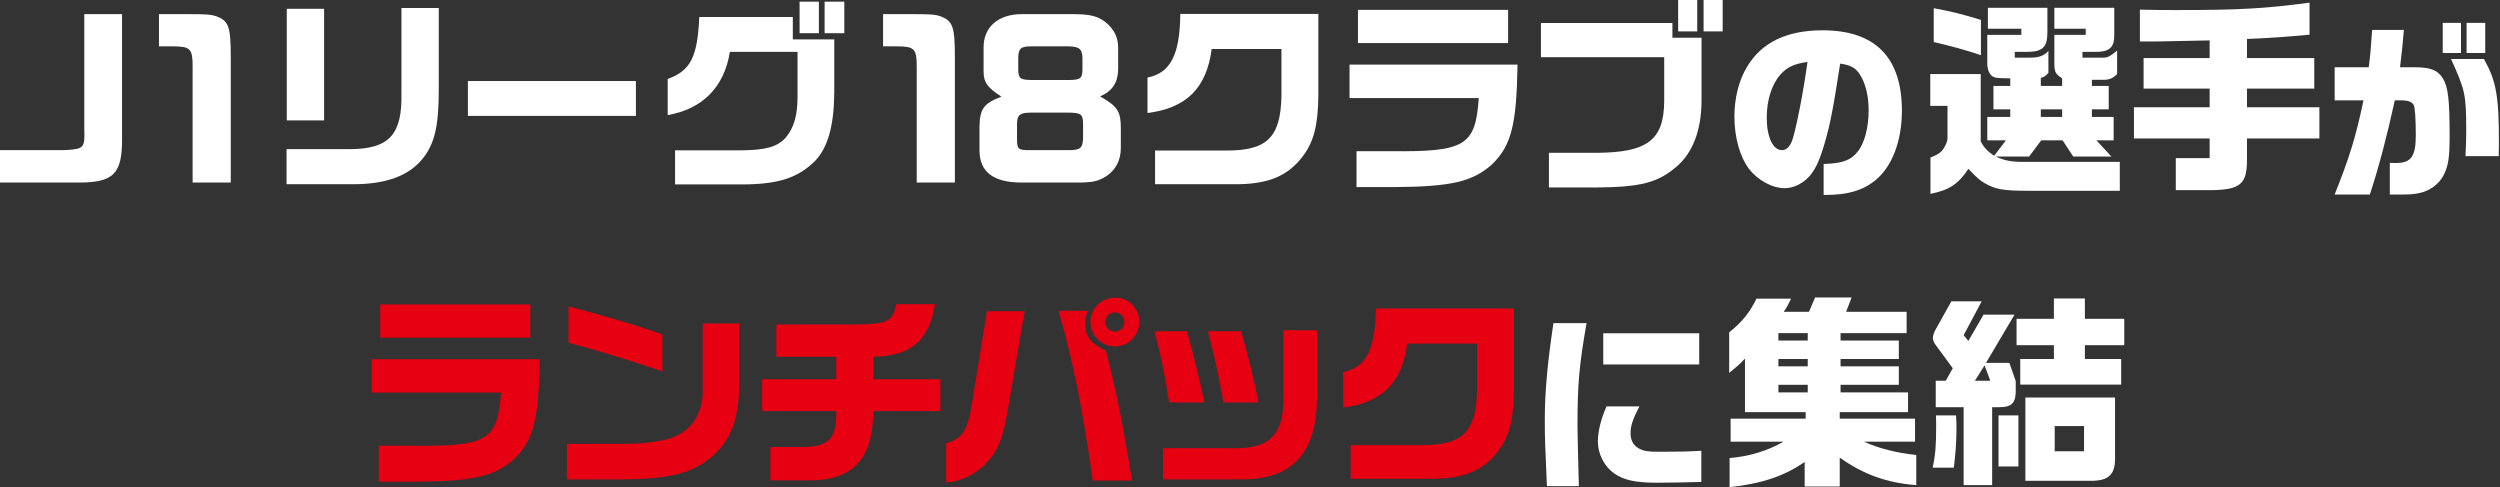 <svg width="975" height="190" viewBox="0 0 975 190" fill="none" xmlns="http://www.w3.org/2000/svg">
<rect x="0" y="0" width="975" height="190" fill="#333333" stroke="none"/>
<g clip-path="url(#clip0_1_2)">
<path d="M0 58.56H24.8C32.8 58.16 33.12 57.84 32.88 50.24V5.52H47.6V54.4C47.6 67.76 44.32 71.2 30.64 71.2H0V58.56Z" fill="white"/>
<path d="M62 18.08V5.52H73.92C80.8 5.52 82.4 5.68 84.32 6.32C89.12 8.16 90 10.08 90 22.32V71.2H75.12V25.84C75.12 19.04 74.24 18.08 67.36 18.08H62Z" fill="white"/>
<path d="M111.76 58.16H136.88C151.84 58 156.88 52.4 156.56 36.4V3.12H171.12V34.8C171.12 49.2 169.52 56.08 164.8 61.92C159.44 68.56 150.48 71.84 137.92 71.84H111.76V58.16ZM111.84 3.44H126.4V46.96H111.84V3.44Z" fill="white"/>
<path d="M182.48 31.6H248V45.2H182.48V31.6Z" fill="white"/>
<path d="M263.28 58.64H288.64C298.8 58.56 303.2 57.28 306.48 53.6C309.6 49.92 311.04 45.04 311.04 37.76V20.24H284.64C282.48 33.92 274 42.56 260.4 44.88V30.8C269.36 27.52 272 22.32 272.72 6.64H309.2V15.36H325.36V36.56C325.2 49.28 322.8 57.6 317.92 62.72C311.28 69.36 303.52 71.92 289.28 71.92H263.28V58.64ZM311.84 0.64H319.36V12.96H311.84V0.64ZM321.6 0.64H329.28V12.96H321.6V0.64Z" fill="white"/>
<path d="M344.4 18.08V5.52H356.32C363.2 5.52 364.8 5.68 366.72 6.32C371.52 8.16 372.4 10.08 372.4 22.32V71.2H357.52V25.84C357.52 19.04 356.64 18.08 349.76 18.08H344.4Z" fill="white"/>
<path d="M436.08 27.04C436 32.16 433.84 35.52 429.04 37.6C436 41.52 437.12 43.52 437.12 50.08V57.76C437.12 62.4 435.2 66.24 431.44 68.72C428.16 70.8 426 71.2 419.52 71.2H398.56C387.76 71.2 382 67.36 382 58.56V49.6C382.08 42.48 383.6 40.32 390.56 37.68C385.12 34.24 383.6 32.08 383.6 27.92V18.48C383.6 10.48 389.36 5.52 398.48 5.52H419.04C425.36 5.6 428.08 6.32 431.04 8.56C434.32 11.12 436.08 14.48 436.08 18.4V27.04ZM402 43.92C397.84 43.92 396.72 44.88 396.64 48.08V54.24C396.64 58.32 397.12 58.56 401.84 58.56H417.04C421.44 58.48 422.32 57.76 422.4 53.52V48.08C422.32 44.48 421.52 43.92 416.24 43.92H402ZM397.12 27.2C397.2 30.64 397.84 31.12 402.4 31.2H417.12C421.36 31.12 422.08 30.56 422.16 27.2V22.72C422.08 19.12 420.96 18.16 416.72 18.08H402.16C398 18.08 397.12 18.96 397.12 22.8V27.2Z" fill="white"/>
<path d="M450.48 58.72H478C494.08 58.8 499.36 53.68 499.76 37.76V19.12H472.56C470.56 34.32 462.72 42.16 447.52 44.08V30.24C456.48 28.48 460.16 21.36 460.32 5.44H514.16V37.36C514 48.96 512.4 55.2 508.08 60.96C502.48 68.4 495.12 71.6 483.28 71.84H450.48V58.72Z" fill="white"/>
<path d="M529.04 58.96H542.32C571.44 59.28 575.44 56.88 576.72 38.24H526.32V25.2H591.84C591.44 48.8 589.44 56.64 582 64C574.48 70.8 566.08 72.8 544.24 72.96H529.04V58.96ZM529.6 3.84H588.16V16.8H529.6V3.84Z" fill="white"/>
<path d="M604.08 59.6H622.4C642.56 59.52 648.96 54.64 649.04 39.28V22.32H600.96V8.96H652.24V14.72H663.6V39.44C663.52 50.72 660.24 59.36 654.16 64.72C646.64 71.28 640.08 72.96 622.4 73.12H604.08V59.6ZM654.48 0H661.92V12.24H654.48V0ZM664.4 0H671.84V12.24H664.4V0Z" fill="white"/>
<path d="M711.22 63.95C718.42 63.72 721.72 62.6 724.42 59.23C727.12 56 728.77 49.78 728.77 43.03C728.77 37.18 727.49 32.23 725.17 28.78C723.59 26.45 721.72 25.4 717.67 24.8C714.75 43.47 713.77 48.57 711.37 56.67C709.35 63.49 707.4 67.32 704.62 69.79C702.15 72.04 699 73.39 696.07 73.39C691.19 73.39 685.57 70.32 682.12 65.89C678.6 61.24 676.42 53.59 676.42 45.57C676.42 38.22 678.14 31.25 681.44 25.92C687.14 16.47 696.89 11.82 710.84 11.82C731.31 11.82 741.74 22.39 741.74 43.17C741.74 55.02 737.91 64.99 731.39 70.32C726.51 74.29 720.59 76.02 711.89 76.02H711.22V63.95ZM699.07 54.43C700.65 49.48 703.35 35.76 704.92 24.13C699.67 24.95 697.12 26.08 694.5 28.93C691.05 32.68 689.03 38.98 689.03 45.88C689.03 53.38 691.43 58.55 694.95 58.55C696.75 58.55 698.17 57.13 699.07 54.43Z" fill="white"/>
<path d="M752.88 75.6V61.44C755.2 60.48 756.16 60 757.12 59.04C758.32 57.84 759.52 55.36 759.52 53.92V41.28H752.8V28.88H772.48V55.2C773.52 57.2 775.2 59.2 777.76 60.72L782.32 54.72H775.04V45.6H784V42.64H777.44V33.52H784V30.56C779.2 30.48 778.08 30.48 776.96 29.68C775.76 28.8 775.04 27.04 775.04 24.56V13.6H788.32V11.2H775.28V3.04H798.48V12.64C798.48 18.48 796.56 20.24 790.4 20.24H785.76V22.48H791.76C795.2 22.48 796.88 21.84 798.88 19.92V28.4C797.84 29.6 797.44 29.92 795.92 30.4V33.52H804.24V30.56C801.6 28.8 801.2 28.08 801.2 24.56V13.6H813.44V11.2H801.2V3.04H824.56V13.92C824.56 18.56 822.56 20.24 817.28 20.24H812.16V22.48H820C822 22.48 822.48 22.24 825.68 19.76V28.88C824.08 30.48 822.72 31.12 820.48 31.12H815.84V33.52H822.4V42.64H815.84V45.6H824.32V54.72H817.6L823.44 61.04H808.56L804.4 54.72H796.08L791.36 61.04H778.4C780.88 62.32 784.08 63.12 788.16 63.12H826.72V74.4H790.96C781.2 74.4 778.24 73.84 774.16 71.52C772.32 70.48 770.8 69.2 767.68 65.84C763.68 71.84 760.32 74.08 752.88 75.6ZM772.56 21.52C766.48 19.44 759.84 17.68 754.16 16.4V3.2C761.84 4.64 764.88 5.44 772.56 7.76V21.52ZM804.24 45.6V42.64H795.92V45.6H804.24Z" fill="white"/>
<path d="M848.56 61.68H861.76V54H832.24V41.84H861.76V34.56H836V22.64H861.76V15.76L842 16.16H834.56V3.76C841.28 3.92 844.48 3.92 848.72 3.92C873.2 3.92 883.36 3.36 900.72 1.04V13.52C891.12 14.4 886 14.8 876.32 15.2V22.64H902.56V34.56H876.32V41.84H904.56V54H876.32V63.2C876.16 71.84 873.44 74 862.56 74.16H848.56V61.68Z" fill="white"/>
<path d="M921.77 39.13H910.52V26.23H923.79C924.39 21.81 924.54 20.23 925.14 11.68H937.51C937.06 17.38 936.84 19.25 936.01 26.23H941.48C947.93 26.23 950.63 27.28 952.73 30.58C954.75 33.88 955.35 38.83 955.35 52.78C955.35 61.4 954.9 64.33 953.18 68C951.38 71.82 947.26 74.75 942.91 75.42C940.36 75.87 939.91 75.87 932.03 75.87V63.5C933.08 63.58 933.91 63.58 934.36 63.58C940.36 63.58 942.16 61.03 942.16 52.78C942.16 46.4 941.86 41.83 941.33 40.93C940.73 39.88 939.68 39.35 937.88 39.2C937.28 39.13 936.98 39.13 933.98 39.13C930.76 53.75 927.76 65.15 924.23 75.88H910.51C916.43 61.03 918.76 53.38 921.76 39.13H921.77ZM952.67 8.91H959.79V20.68H952.67V8.91ZM961.82 50.76C961.82 36.96 961.44 35.24 955.9 23.01H968.73C973.53 31.56 974.58 37.33 974.58 55.63L974.5 60.88H961.53C961.76 56.61 961.83 54.43 961.83 50.76H961.82ZM961.97 8.91H969.24V20.68H961.97V8.91Z" fill="white"/>
</g>
<g clip-path="url(#clip1_1_2)">
<path d="M147.72 173.84H161C190.12 174.16 194.12 171.76 195.4 153.12H145V140.08H210.52C210.12 163.68 208.12 171.52 200.68 178.88C193.16 185.68 184.76 187.68 162.92 187.84H147.72V173.84ZM148.28 118.72H206.84V131.68H148.28V118.72Z" fill="#E60011"/>
<path d="M221.08 173.12H243.48C253 173.04 260.76 171.76 264.52 169.6C270.36 166.72 273.96 160.48 274.04 153.12V126.16H288.28V150.24C288.2 164.24 284.52 173.04 276.12 179.28C269.08 184.72 260.2 186.8 243.24 186.96H221.08V173.12ZM221.72 133.68V119.52C235.96 123.2 251.24 127.76 258.36 130.48V144.88C245.96 140.64 232.12 136.4 221.72 133.68Z" fill="#E60011"/>
<path d="M300.44 174.32H313.96C323.32 174.16 326.44 170.64 326.12 160.32H297.24V147.92H326.12V139.12H302.76V126.56H333.4C346.2 126.4 348.2 125.44 349.48 118.64H364.68C362.36 132.88 355.24 138.88 340.52 139.12V147.92H366.76V160.32H340.52C340.6 178.48 333 187.04 316.52 187.36H300.44V174.32Z" fill="#E60011"/>
<path d="M369 172.88C375.4 171.04 377.56 167.68 379.16 156.88L384.92 121.36H399.64L393.16 159.12C391.16 171.2 389.16 176 384.2 181.12C379.8 185.36 374.52 187.84 369 188.16V172.88ZM412.84 121.2H424.2C423.48 123.44 423.24 124.48 423.24 126.08C423.24 131.2 425.32 133.92 431.24 136.72C434.76 149.6 438.12 166.24 441.48 187.44H426.2C422.12 158.8 418.28 140.08 412.84 121.2ZM425.24 125.52C425.24 120.32 429.56 116.08 434.92 116.08C440.28 116.08 444.36 120.4 444.36 125.6C444.36 130.8 440.04 135.12 434.84 135.12C429.64 135.12 425.24 130.88 425.24 125.52ZM438.52 125.6C438.52 123.52 436.84 121.84 434.76 121.84C432.68 121.84 431.08 123.6 431.08 125.6C431.08 127.6 432.76 129.36 434.76 129.36C436.76 129.36 438.52 127.68 438.52 125.6Z" fill="#E60011"/>
<path d="M450.28 129.2H462.92C465.96 140.32 467.48 146.56 469.72 156.96H455.96C454.44 147.04 452.76 138.48 450.28 129.2ZM453.56 174.8H483.32C496.28 174.32 501 168.4 500.52 153.36V128.8H513.64V154.48C513.64 176.64 504.2 186.96 484.2 186.96H453.56V174.8ZM471.08 129.2H484.04C486.92 139.2 489.4 149.36 490.84 156.96H477.16C475 145.04 473.88 140 471.08 129.2Z" fill="#E60011"/>
<path d="M526.76 173.6H554.28C570.36 173.68 575.64 168.56 576.04 152.64V134H548.84C546.84 149.2 539 157.04 523.8 158.96V145.12C532.76 143.36 536.44 136.24 536.6 120.32H590.44V152.24C590.28 163.84 588.68 170.08 584.36 175.84C578.76 183.28 571.4 186.48 559.56 186.72H526.76V173.6Z" fill="#E60011"/>
<path d="M602.47 163.73C602.47 153.01 603.52 141.38 605.85 126.01H618.75C615.83 142.88 615.22 149.78 615.22 166.28C615.22 167.78 615.45 178.73 615.75 189.6H603.3C602.63 174.75 602.47 170.7 602.47 163.73ZM629.47 184.58C625.65 181.88 623.17 177.01 623.17 172.21C623.17 168.31 624.37 163.36 626.55 158.49H639.37C636.75 163.59 635.92 166.06 635.92 168.91C635.92 171.91 637.12 173.93 639.6 175.14C641.32 175.96 642.98 176.19 647.02 176.19C653.99 176.19 658.27 176.11 663.52 175.81V187.96C659.32 188.11 649.8 188.26 646.12 188.26C637.79 188.26 633.15 187.21 629.47 184.59V184.58ZM625.27 129.98H662.69V142.13H625.27V129.98Z" fill="white"/>
<path d="M674.54 178.64C682.3 178 689.5 175.76 695.58 172.24H674.94V163.28H704.22V160.72H680.54V139.84C678.22 142.32 677.66 142.72 674.38 145.44V129.6C679.34 125.68 682.38 121.92 685.02 116.48H698.54C697.18 119.2 696.94 119.68 695.66 121.6H705.5L707.9 116H722.14L719.98 121.6H743.58V129.92H717.82V132.8H740.54V140H717.82V142.88H740.54V150.08H717.82V153.04H744.14V160.72H717.5V163.28H746.86V172.24H726.94C732.22 174.72 739.9 176.72 747.34 177.44V189.2C735.82 188.32 726.78 185.04 717.5 178.48V189.76H703.82V180.16C695.9 185.68 687.02 188.64 674.54 190V178.64ZM705.02 132.8V129.92H693.58V132.8H705.02ZM705.02 142.88V140H693.58V142.88H705.02ZM705.02 153.04V150.08H693.58V153.04H705.02Z" fill="white"/>
<path d="M755.1 166.4C755.1 165.44 755.1 163.92 755.02 162H762.86C763.02 164.48 763.02 165.6 763.02 167.12C763.02 171.92 762.7 176.88 761.98 182.4H753.74C754.78 177.68 755.1 173.84 755.1 166.4ZM765.82 158.8H754.94V148.48H758.86L761.58 143.6L755.1 134.8C754.22 133.68 753.82 132.64 753.82 131.84C753.82 131.04 754.22 129.68 754.86 128.56L761.02 117.52H772.86L765.82 130.72L767.66 132.96L773.58 122.72H785.66L774.54 141.52H783.66L786.14 148.64V152.16C786.22 157.12 784.62 158.8 779.74 158.8H776.94V189.2H765.82V158.8ZM776.22 148.48L773.98 142.48L770.22 148.48H776.22ZM779.42 162H787.18V181.92H779.42V162ZM787.9 140H801.02V134.64H786.46V124.32H801.02V116.4H813.1V124.32H828.46V134.64H813.1V140H827.26V150H787.9V140ZM789.9 155.04H824.86V179.28C824.78 185.2 822.14 187.52 815.5 187.52H789.9V155.04ZM812.78 176V166.16H801.34V176H812.78Z" fill="white"/>
</g>
<defs>
<clipPath id="clip0_1_2">
<rect width="974.56" height="76.03" fill="white"/>
</clipPath>
<clipPath id="clip1_1_2">
<rect width="683.46" height="74" fill="white" transform="translate(145 116)"/>
</clipPath>
</defs>
</svg>
